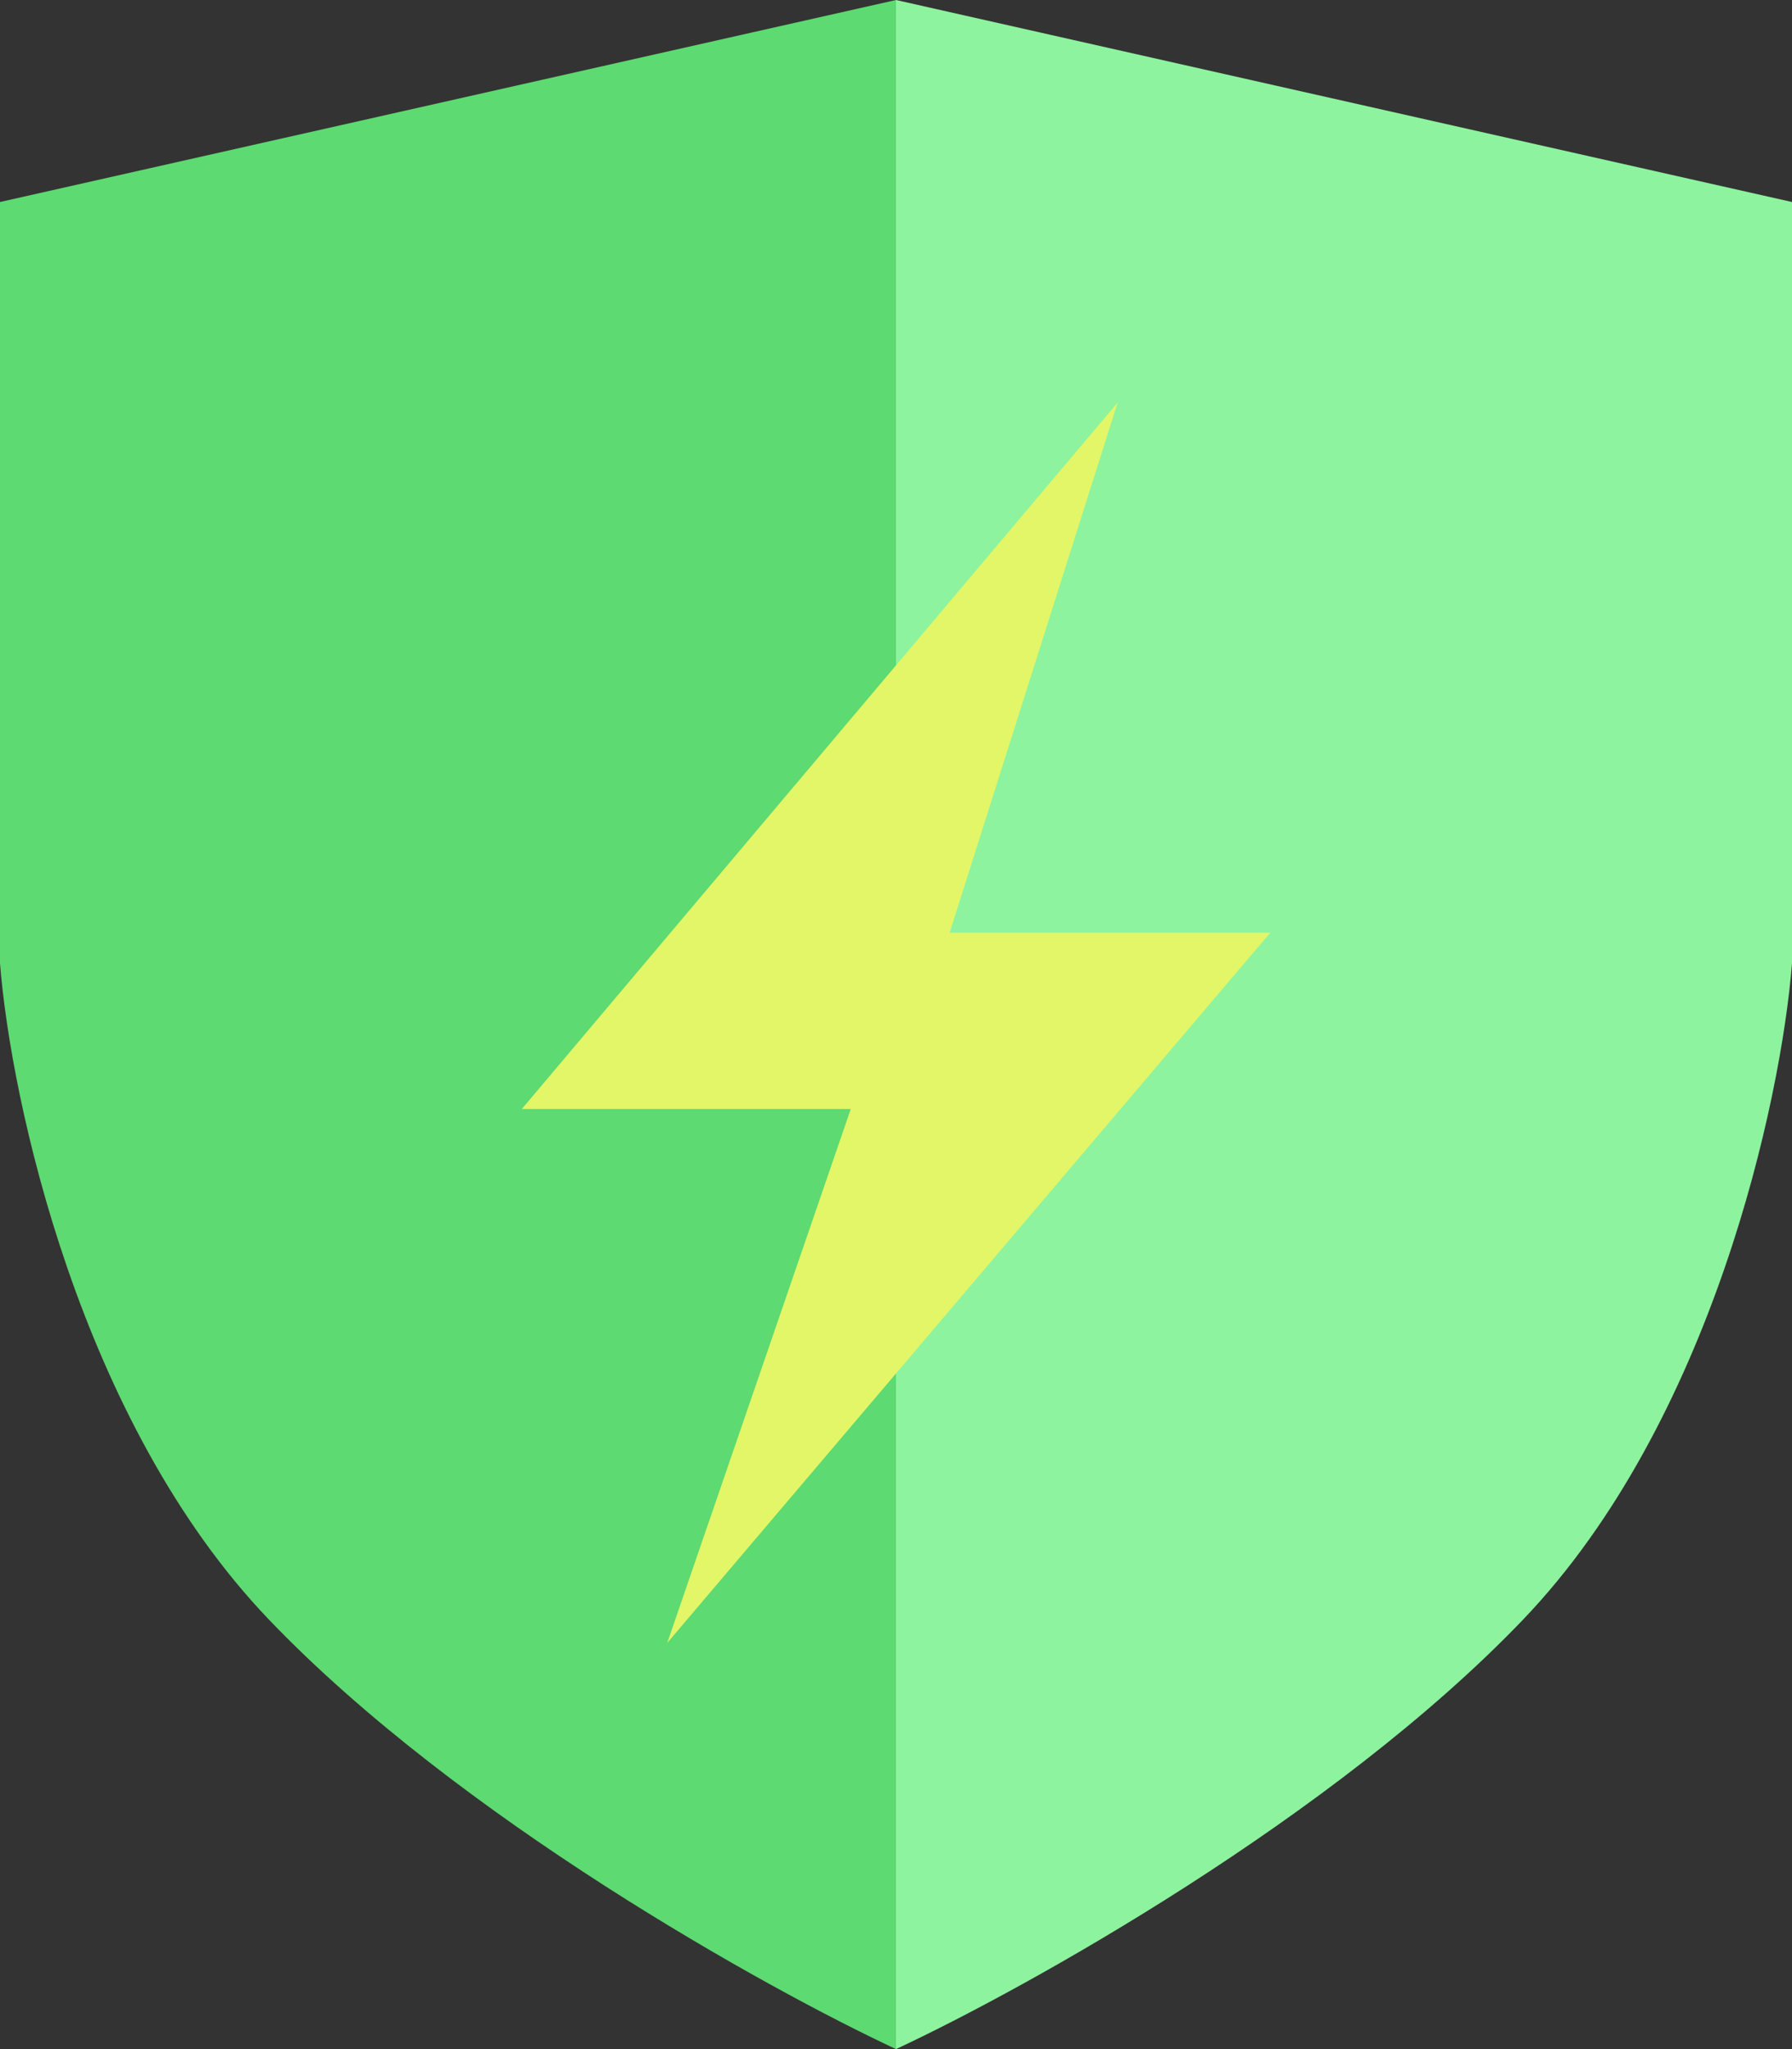 <svg width="21" height="24" viewBox="0 0 21 24" fill="none" xmlns="http://www.w3.org/2000/svg">
<rect x="0" y="0" width="21" height="24" fill="#333333" stroke="none"/>
<path d="M0 2.366L10.5 0V24C8.974 23.288 5.368 21.285 3.15 18.968C0.932 16.651 0.126 12.879 0 11.283V2.366Z" fill="#5DDA71"/>
<path d="M21 2.366L10.5 0V24C12.026 23.288 15.632 21.285 17.85 18.968C20.067 16.651 20.874 12.879 21 11.283V2.366Z" fill="#8DF39E"/>
<path d="M6.115 12.989L13.098 4.714L11.129 10.924H14.886L7.819 19.243L9.97 12.989H6.115Z" fill="#E2F668"/>
</svg>
